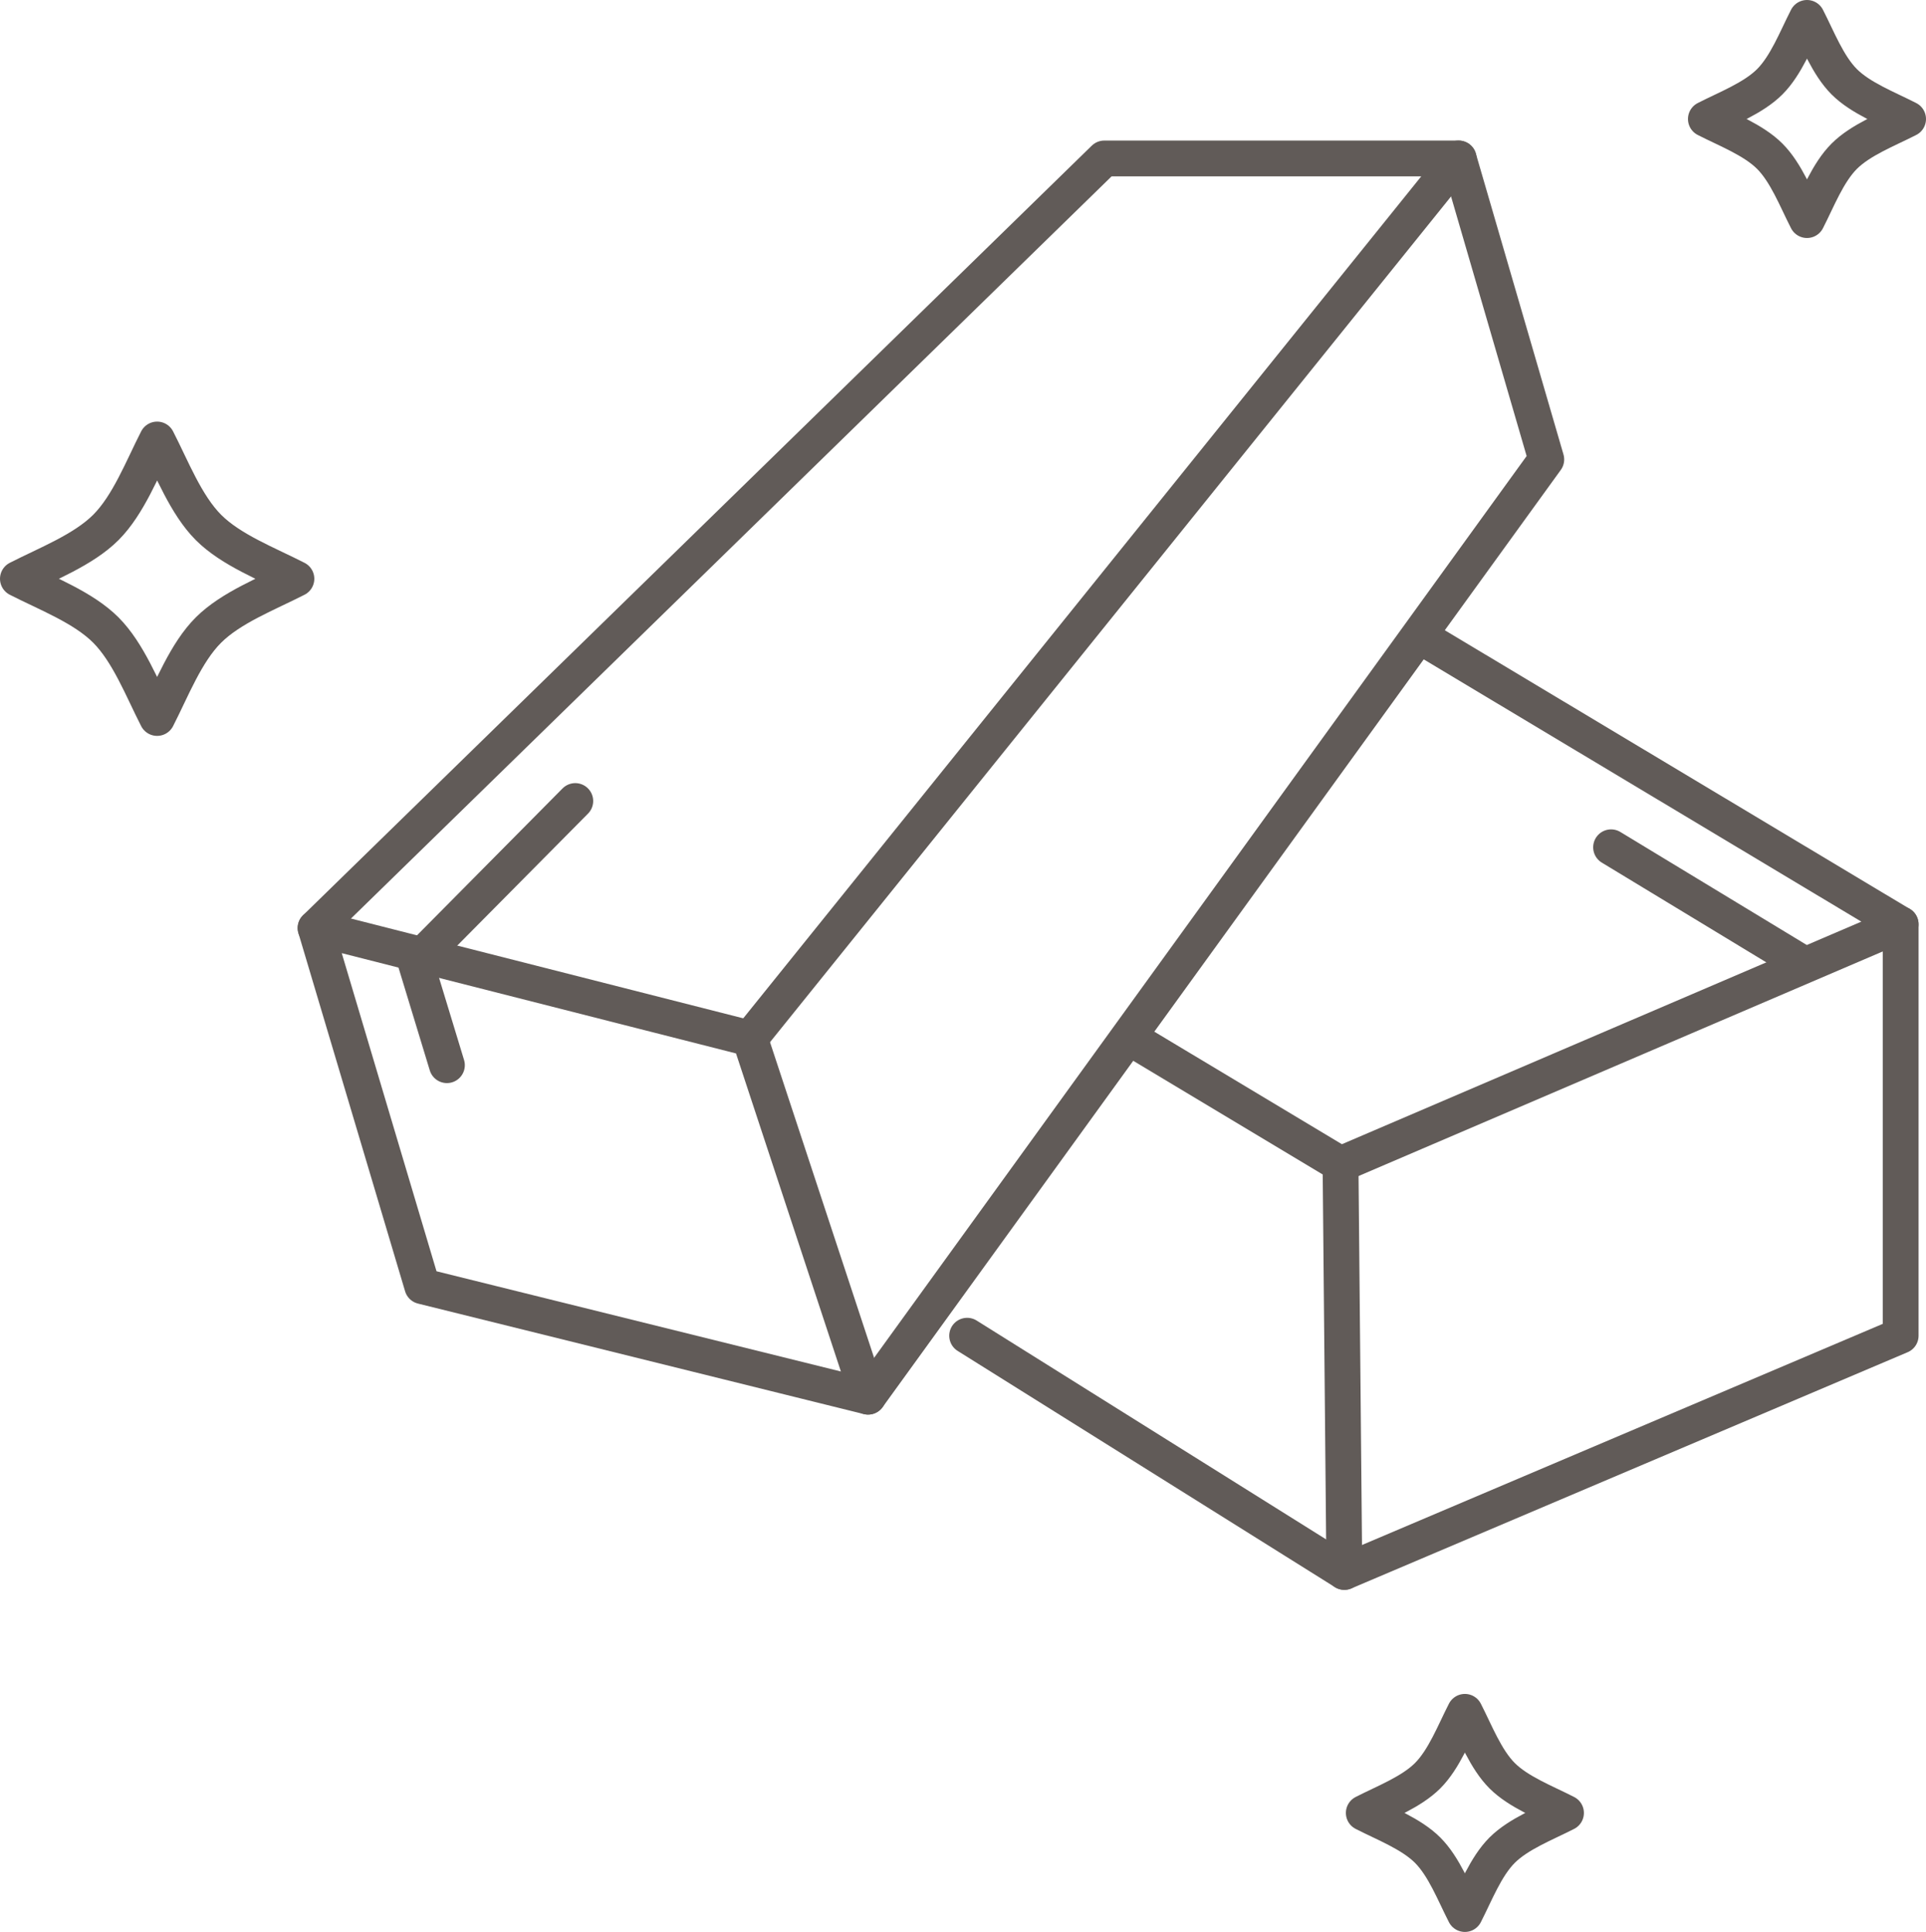 <svg xmlns="http://www.w3.org/2000/svg" width="161.305" height="161.816" viewBox="0 0 161.305 161.816">
  <g id="レンガ制作_グレー_" data-name="レンガ制作（グレー））" transform="translate(80.652 80.908)">
    <g id="グループ_2818" data-name="グループ 2818" transform="translate(-79.152 -79.408)">
      <g id="グループ_2817" data-name="グループ 2817" transform="translate(-1.5 -1.5)">
        <path id="パス_97877" data-name="パス 97877" d="M35.365,107.729l-8.935-30,36.379,9.254,9.892,30Z" fill="none" stroke="#615b58" stroke-linecap="round" stroke-linejoin="round" stroke-width="3"/>
        <path id="パス_97878" data-name="パス 97878" d="M26.43,77.733l66.056-64.46h29.677L62.809,86.987" fill="none" stroke="#615b58" stroke-linecap="round" stroke-linejoin="round" stroke-width="3"/>
        <path id="パス_97879" data-name="パス 97879" d="M122.163,13.273l7.34,25.21-56.8,78.5" fill="none" stroke="#615b58" stroke-linecap="round" stroke-linejoin="round" stroke-width="3"/>
        <path id="パス_97880" data-name="パス 97880" d="M94.72,86.987l17.551,10.531,46.909-20.1-39.826-23.87" fill="none" stroke="#615b58" stroke-linecap="round" stroke-linejoin="round" stroke-width="3"/>
        <path id="パス_97881" data-name="パス 97881" d="M81,111.878l31.592,19.785,46.59-19.785V77.414" fill="none" stroke="#615b58" stroke-linecap="round" stroke-linejoin="round" stroke-width="3"/>
        <line id="線_37542" data-name="線 37542" x2="0.319" y2="34.145" transform="translate(112.271 97.518)" fill="none" stroke="#615b58" stroke-linecap="round" stroke-linejoin="round" stroke-width="3"/>
      </g>
      <path id="パス_97882" data-name="パス 97882" d="M151.338,18.435c.9-1.755,1.747-3.977,3.119-5.349s3.594-2.22,5.348-3.118c-1.755-.9-3.977-1.748-5.348-3.119s-2.22-3.6-3.119-5.349c-.9,1.755-1.747,3.977-3.119,5.349s-3.594,2.219-5.349,3.119c1.756.9,3.977,1.747,5.349,3.118S150.438,16.681,151.338,18.435Z" transform="translate(-1.5 -1.5)" fill="none" stroke="#615b58" stroke-linecap="round" stroke-linejoin="round" stroke-width="3"/>
      <path id="パス_97883" data-name="パス 97883" d="M122.686,160.316c.9-1.755,1.747-3.977,3.119-5.348s3.594-2.22,5.349-3.119c-1.756-.9-3.977-1.747-5.349-3.119s-2.22-3.594-3.119-5.349c-.9,1.756-1.747,3.977-3.119,5.349s-3.594,2.22-5.348,3.119c1.755.9,3.976,1.747,5.348,3.119S121.787,158.562,122.686,160.316Z" transform="translate(-1.5 -1.5)" fill="none" stroke="#615b58" stroke-linecap="round" stroke-linejoin="round" stroke-width="3"/>
      <path id="パス_97884" data-name="パス 97884" d="M13.159,60.137c1.239-2.417,2.406-5.476,4.3-7.365s4.949-3.057,7.365-4.294c-2.417-1.239-5.476-2.406-7.365-4.3s-3.057-4.949-4.3-7.365c-1.238,2.417-2.405,5.476-4.294,7.365S3.916,47.24,1.5,48.478c2.417,1.238,5.476,2.4,7.365,4.294S11.921,57.722,13.159,60.137Z" transform="translate(-1.5 -1.5)" fill="none" stroke="#615b58" stroke-linecap="round" stroke-linejoin="round" stroke-width="3"/>
      <path id="パス_97885" data-name="パス 97885" d="M37.43,89.218l-2.625-8.625,13.375-13.5" transform="translate(-1.5 -1.5)" fill="none" stroke="#615b58" stroke-linecap="round" stroke-linejoin="round" stroke-width="3"/>
      <line id="線_37543" data-name="線 37543" x1="15.875" y1="9.625" transform="translate(133.43 69.468)" fill="none" stroke="#615b58" stroke-linecap="round" stroke-linejoin="round" stroke-width="3"/>
    </g>
  </g>
</svg>
